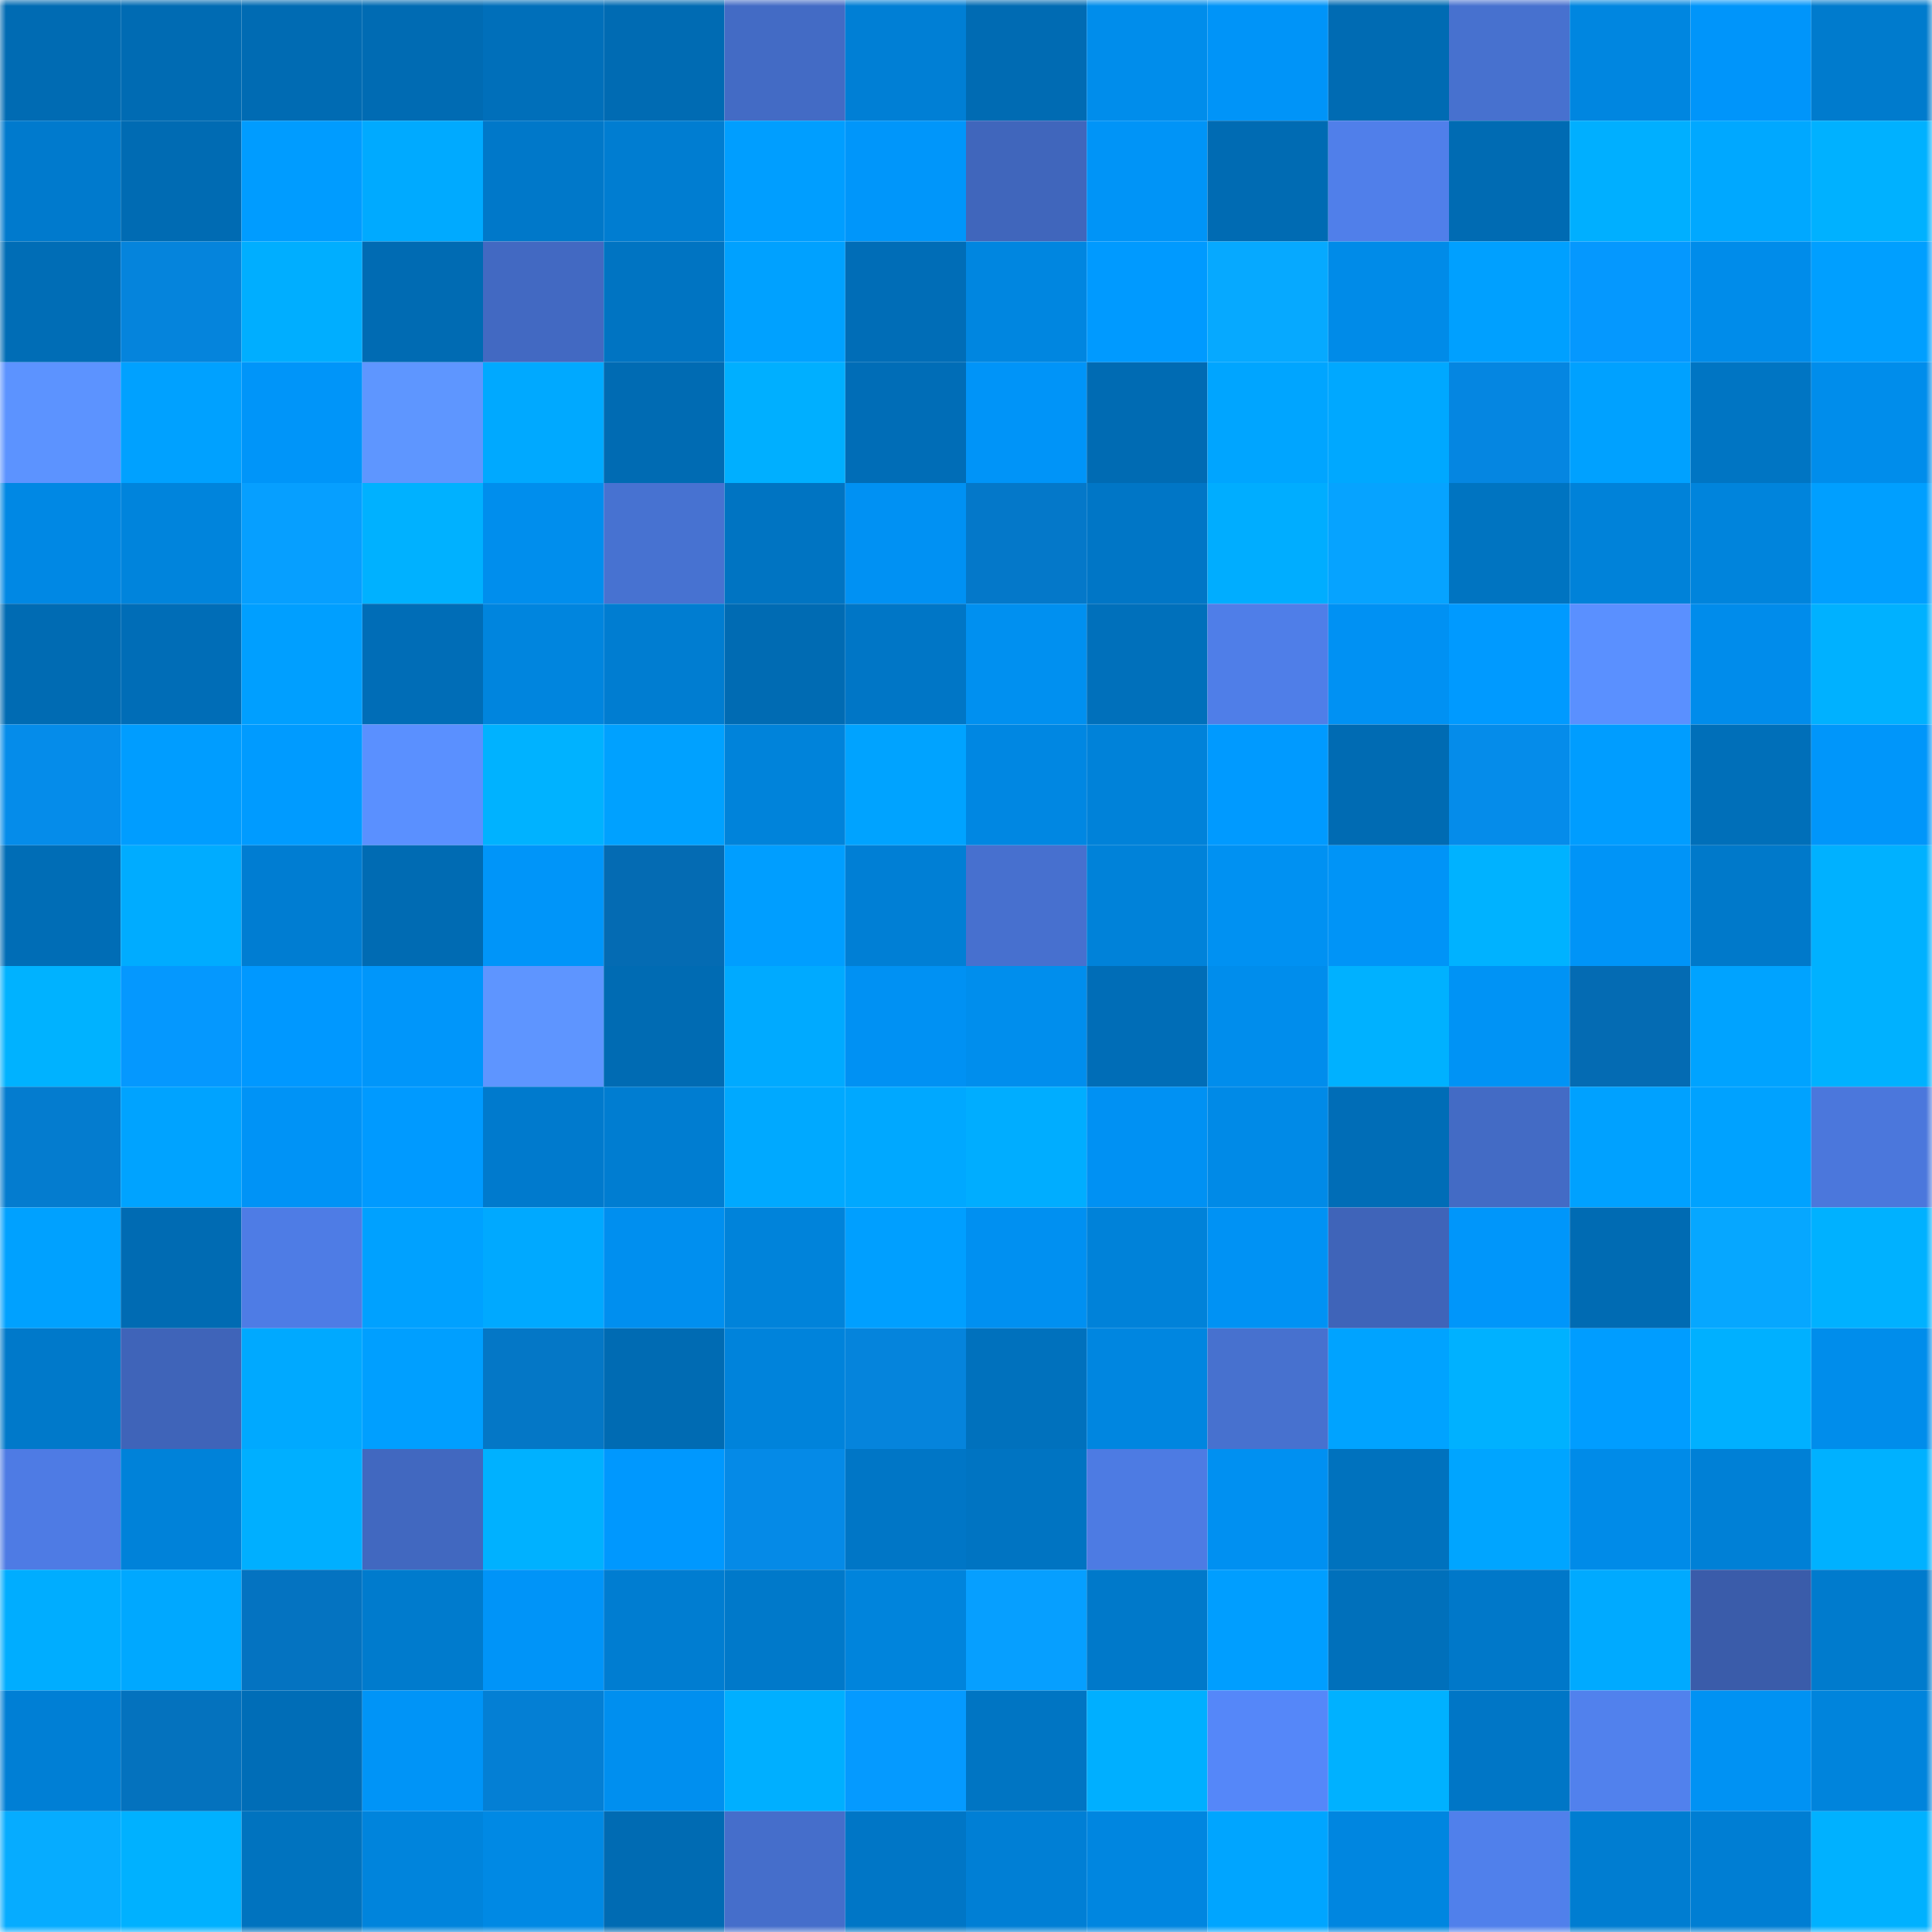 <svg viewBox="0 0 160 160" fill="none" role="img" xmlns="http://www.w3.org/2000/svg" width="240" height="240" name="ens%2Cdonkervoort.eth"><mask id="1885504716" mask-type="alpha" maskUnits="userSpaceOnUse" x="0" y="0" width="160" height="160"><rect width="160" height="160" fill="#FFFFFF"></rect></mask><g mask="url(#1885504716)"><rect x="0" y="0" width="10" height="10" fill="#006bb3"></rect><rect x="10" y="0" width="10" height="10" fill="#006bb3"></rect><rect x="20" y="0" width="10" height="10" fill="#006bb3"></rect><rect x="30" y="0" width="10" height="10" fill="#006bb3"></rect><rect x="40" y="0" width="10" height="10" fill="#006fba"></rect><rect x="50" y="0" width="10" height="10" fill="#006bb3"></rect><rect x="60" y="0" width="10" height="10" fill="#436bc5"></rect><rect x="70" y="0" width="10" height="10" fill="#007fd5"></rect><rect x="80" y="0" width="10" height="10" fill="#006bb3"></rect><rect x="90" y="0" width="10" height="10" fill="#008deb"></rect><rect x="100" y="0" width="10" height="10" fill="#0094f8"></rect><rect x="110" y="0" width="10" height="10" fill="#006bb3"></rect><rect x="120" y="0" width="10" height="10" fill="#4771cf"></rect><rect x="130" y="0" width="10" height="10" fill="#0086e0"></rect><rect x="140" y="0" width="10" height="10" fill="#0095fa"></rect><rect x="150" y="0" width="10" height="10" fill="#007bcd"></rect><rect x="0" y="10" width="10" height="10" fill="#007acd"></rect><rect x="10" y="10" width="10" height="10" fill="#006bb3"></rect><rect x="20" y="10" width="10" height="10" fill="#009cff"></rect><rect x="30" y="10" width="10" height="10" fill="#00aaff"></rect><rect x="40" y="10" width="10" height="10" fill="#0078c9"></rect><rect x="50" y="10" width="10" height="10" fill="#007dd1"></rect><rect x="60" y="10" width="10" height="10" fill="#009eff"></rect><rect x="70" y="10" width="10" height="10" fill="#0096fa"></rect><rect x="80" y="10" width="10" height="10" fill="#4066bc"></rect><rect x="90" y="10" width="10" height="10" fill="#0094f7"></rect><rect x="100" y="10" width="10" height="10" fill="#006bb3"></rect><rect x="110" y="10" width="10" height="10" fill="#507fea"></rect><rect x="120" y="10" width="10" height="10" fill="#006bb3"></rect><rect x="130" y="10" width="10" height="10" fill="#00afff"></rect><rect x="140" y="10" width="10" height="10" fill="#00a8ff"></rect><rect x="150" y="10" width="10" height="10" fill="#00b1ff"></rect><rect x="0" y="20" width="10" height="10" fill="#006db6"></rect><rect x="10" y="20" width="10" height="10" fill="#0584dc"></rect><rect x="20" y="20" width="10" height="10" fill="#00aeff"></rect><rect x="30" y="20" width="10" height="10" fill="#006bb3"></rect><rect x="40" y="20" width="10" height="10" fill="#4269c2"></rect><rect x="50" y="20" width="10" height="10" fill="#0074c2"></rect><rect x="60" y="20" width="10" height="10" fill="#00a1ff"></rect><rect x="70" y="20" width="10" height="10" fill="#006db7"></rect><rect x="80" y="20" width="10" height="10" fill="#0086e0"></rect><rect x="90" y="20" width="10" height="10" fill="#009aff"></rect><rect x="100" y="20" width="10" height="10" fill="#06a9ff"></rect><rect x="110" y="20" width="10" height="10" fill="#008be8"></rect><rect x="120" y="20" width="10" height="10" fill="#00a0ff"></rect><rect x="130" y="20" width="10" height="10" fill="#0598fe"></rect><rect x="140" y="20" width="10" height="10" fill="#008cea"></rect><rect x="150" y="20" width="10" height="10" fill="#009fff"></rect><rect x="0" y="30" width="10" height="10" fill="#5c93ff"></rect><rect x="10" y="30" width="10" height="10" fill="#00a1ff"></rect><rect x="20" y="30" width="10" height="10" fill="#0095f9"></rect><rect x="30" y="30" width="10" height="10" fill="#5e96ff"></rect><rect x="40" y="30" width="10" height="10" fill="#00a9ff"></rect><rect x="50" y="30" width="10" height="10" fill="#006bb3"></rect><rect x="60" y="30" width="10" height="10" fill="#00afff"></rect><rect x="70" y="30" width="10" height="10" fill="#006db7"></rect><rect x="80" y="30" width="10" height="10" fill="#0094f8"></rect><rect x="90" y="30" width="10" height="10" fill="#006bb3"></rect><rect x="100" y="30" width="10" height="10" fill="#00a5ff"></rect><rect x="110" y="30" width="10" height="10" fill="#00a8ff"></rect><rect x="120" y="30" width="10" height="10" fill="#0586e1"></rect><rect x="130" y="30" width="10" height="10" fill="#00a1ff"></rect><rect x="140" y="30" width="10" height="10" fill="#0075c3"></rect><rect x="150" y="30" width="10" height="10" fill="#008deb"></rect><rect x="0" y="40" width="10" height="10" fill="#0088e4"></rect><rect x="10" y="40" width="10" height="10" fill="#0084dc"></rect><rect x="20" y="40" width="10" height="10" fill="#069fff"></rect><rect x="30" y="40" width="10" height="10" fill="#00b1ff"></rect><rect x="40" y="40" width="10" height="10" fill="#008eed"></rect><rect x="50" y="40" width="10" height="10" fill="#4772d1"></rect><rect x="60" y="40" width="10" height="10" fill="#0074c2"></rect><rect x="70" y="40" width="10" height="10" fill="#0091f3"></rect><rect x="80" y="40" width="10" height="10" fill="#0478c9"></rect><rect x="90" y="40" width="10" height="10" fill="#0076c6"></rect><rect x="100" y="40" width="10" height="10" fill="#00adff"></rect><rect x="110" y="40" width="10" height="10" fill="#06a3ff"></rect><rect x="120" y="40" width="10" height="10" fill="#0074c1"></rect><rect x="130" y="40" width="10" height="10" fill="#0082d9"></rect><rect x="140" y="40" width="10" height="10" fill="#0084dc"></rect><rect x="150" y="40" width="10" height="10" fill="#009fff"></rect><rect x="0" y="50" width="10" height="10" fill="#006bb3"></rect><rect x="10" y="50" width="10" height="10" fill="#006db7"></rect><rect x="20" y="50" width="10" height="10" fill="#009fff"></rect><rect x="30" y="50" width="10" height="10" fill="#006db7"></rect><rect x="40" y="50" width="10" height="10" fill="#0085de"></rect><rect x="50" y="50" width="10" height="10" fill="#007dd1"></rect><rect x="60" y="50" width="10" height="10" fill="#006bb3"></rect><rect x="70" y="50" width="10" height="10" fill="#0076c6"></rect><rect x="80" y="50" width="10" height="10" fill="#0090f0"></rect><rect x="90" y="50" width="10" height="10" fill="#0070bb"></rect><rect x="100" y="50" width="10" height="10" fill="#4f7ee8"></rect><rect x="110" y="50" width="10" height="10" fill="#0091f3"></rect><rect x="120" y="50" width="10" height="10" fill="#009aff"></rect><rect x="130" y="50" width="10" height="10" fill="#5a90ff"></rect><rect x="140" y="50" width="10" height="10" fill="#008ceb"></rect><rect x="150" y="50" width="10" height="10" fill="#00b1ff"></rect><rect x="0" y="60" width="10" height="10" fill="#058cea"></rect><rect x="10" y="60" width="10" height="10" fill="#009dff"></rect><rect x="20" y="60" width="10" height="10" fill="#009bff"></rect><rect x="30" y="60" width="10" height="10" fill="#5a90ff"></rect><rect x="40" y="60" width="10" height="10" fill="#00b2ff"></rect><rect x="50" y="60" width="10" height="10" fill="#00a1ff"></rect><rect x="60" y="60" width="10" height="10" fill="#0083da"></rect><rect x="70" y="60" width="10" height="10" fill="#00a3ff"></rect><rect x="80" y="60" width="10" height="10" fill="#0087e2"></rect><rect x="90" y="60" width="10" height="10" fill="#0082d9"></rect><rect x="100" y="60" width="10" height="10" fill="#009aff"></rect><rect x="110" y="60" width="10" height="10" fill="#006bb3"></rect><rect x="120" y="60" width="10" height="10" fill="#058cea"></rect><rect x="130" y="60" width="10" height="10" fill="#009dff"></rect><rect x="140" y="60" width="10" height="10" fill="#006fb9"></rect><rect x="150" y="60" width="10" height="10" fill="#0096fa"></rect><rect x="0" y="70" width="10" height="10" fill="#006db6"></rect><rect x="10" y="70" width="10" height="10" fill="#00acff"></rect><rect x="20" y="70" width="10" height="10" fill="#007dd2"></rect><rect x="30" y="70" width="10" height="10" fill="#006bb3"></rect><rect x="40" y="70" width="10" height="10" fill="#0095f9"></rect><rect x="50" y="70" width="10" height="10" fill="#046bb3"></rect><rect x="60" y="70" width="10" height="10" fill="#009eff"></rect><rect x="70" y="70" width="10" height="10" fill="#007fd5"></rect><rect x="80" y="70" width="10" height="10" fill="#4770cf"></rect><rect x="90" y="70" width="10" height="10" fill="#0082d9"></rect><rect x="100" y="70" width="10" height="10" fill="#0091f2"></rect><rect x="110" y="70" width="10" height="10" fill="#0094f7"></rect><rect x="120" y="70" width="10" height="10" fill="#00b2ff"></rect><rect x="130" y="70" width="10" height="10" fill="#0094f7"></rect><rect x="140" y="70" width="10" height="10" fill="#0079ca"></rect><rect x="150" y="70" width="10" height="10" fill="#00b1ff"></rect><rect x="0" y="80" width="10" height="10" fill="#00b2ff"></rect><rect x="10" y="80" width="10" height="10" fill="#0598fe"></rect><rect x="20" y="80" width="10" height="10" fill="#0098ff"></rect><rect x="30" y="80" width="10" height="10" fill="#0096fa"></rect><rect x="40" y="80" width="10" height="10" fill="#5e95ff"></rect><rect x="50" y="80" width="10" height="10" fill="#006bb3"></rect><rect x="60" y="80" width="10" height="10" fill="#00aaff"></rect><rect x="70" y="80" width="10" height="10" fill="#0091f3"></rect><rect x="80" y="80" width="10" height="10" fill="#008eed"></rect><rect x="90" y="80" width="10" height="10" fill="#006db7"></rect><rect x="100" y="80" width="10" height="10" fill="#008dec"></rect><rect x="110" y="80" width="10" height="10" fill="#00b1ff"></rect><rect x="120" y="80" width="10" height="10" fill="#0093f5"></rect><rect x="130" y="80" width="10" height="10" fill="#046bb3"></rect><rect x="140" y="80" width="10" height="10" fill="#00a3ff"></rect><rect x="150" y="80" width="10" height="10" fill="#00b1ff"></rect><rect x="0" y="90" width="10" height="10" fill="#047ccf"></rect><rect x="10" y="90" width="10" height="10" fill="#00a3ff"></rect><rect x="20" y="90" width="10" height="10" fill="#0093f6"></rect><rect x="30" y="90" width="10" height="10" fill="#009aff"></rect><rect x="40" y="90" width="10" height="10" fill="#007acd"></rect><rect x="50" y="90" width="10" height="10" fill="#007dd1"></rect><rect x="60" y="90" width="10" height="10" fill="#00a9ff"></rect><rect x="70" y="90" width="10" height="10" fill="#00a8ff"></rect><rect x="80" y="90" width="10" height="10" fill="#00adff"></rect><rect x="90" y="90" width="10" height="10" fill="#0091f3"></rect><rect x="100" y="90" width="10" height="10" fill="#008ae7"></rect><rect x="110" y="90" width="10" height="10" fill="#006db7"></rect><rect x="120" y="90" width="10" height="10" fill="#436bc5"></rect><rect x="130" y="90" width="10" height="10" fill="#00a1ff"></rect><rect x="140" y="90" width="10" height="10" fill="#00a2ff"></rect><rect x="150" y="90" width="10" height="10" fill="#4b77dc"></rect><rect x="0" y="100" width="10" height="10" fill="#00a1ff"></rect><rect x="10" y="100" width="10" height="10" fill="#006bb3"></rect><rect x="20" y="100" width="10" height="10" fill="#4e7ce5"></rect><rect x="30" y="100" width="10" height="10" fill="#00a1ff"></rect><rect x="40" y="100" width="10" height="10" fill="#00a9ff"></rect><rect x="50" y="100" width="10" height="10" fill="#008fef"></rect><rect x="60" y="100" width="10" height="10" fill="#0083da"></rect><rect x="70" y="100" width="10" height="10" fill="#009fff"></rect><rect x="80" y="100" width="10" height="10" fill="#0090f1"></rect><rect x="90" y="100" width="10" height="10" fill="#0082d9"></rect><rect x="100" y="100" width="10" height="10" fill="#0092f4"></rect><rect x="110" y="100" width="10" height="10" fill="#3f64b9"></rect><rect x="120" y="100" width="10" height="10" fill="#0096fa"></rect><rect x="130" y="100" width="10" height="10" fill="#006bb3"></rect><rect x="140" y="100" width="10" height="10" fill="#06a7ff"></rect><rect x="150" y="100" width="10" height="10" fill="#00b1ff"></rect><rect x="0" y="110" width="10" height="10" fill="#0079ca"></rect><rect x="10" y="110" width="10" height="10" fill="#3f64b9"></rect><rect x="20" y="110" width="10" height="10" fill="#00a9ff"></rect><rect x="30" y="110" width="10" height="10" fill="#009fff"></rect><rect x="40" y="110" width="10" height="10" fill="#0477c6"></rect><rect x="50" y="110" width="10" height="10" fill="#006bb3"></rect><rect x="60" y="110" width="10" height="10" fill="#0083db"></rect><rect x="70" y="110" width="10" height="10" fill="#0584dc"></rect><rect x="80" y="110" width="10" height="10" fill="#0071bd"></rect><rect x="90" y="110" width="10" height="10" fill="#0086e0"></rect><rect x="100" y="110" width="10" height="10" fill="#4771cf"></rect><rect x="110" y="110" width="10" height="10" fill="#00a3ff"></rect><rect x="120" y="110" width="10" height="10" fill="#00b1ff"></rect><rect x="130" y="110" width="10" height="10" fill="#009dff"></rect><rect x="140" y="110" width="10" height="10" fill="#00b0ff"></rect><rect x="150" y="110" width="10" height="10" fill="#008deb"></rect><rect x="0" y="120" width="10" height="10" fill="#4e7be4"></rect><rect x="10" y="120" width="10" height="10" fill="#0082d9"></rect><rect x="20" y="120" width="10" height="10" fill="#00afff"></rect><rect x="30" y="120" width="10" height="10" fill="#4168c0"></rect><rect x="40" y="120" width="10" height="10" fill="#00b1ff"></rect><rect x="50" y="120" width="10" height="10" fill="#0098fe"></rect><rect x="60" y="120" width="10" height="10" fill="#058ae7"></rect><rect x="70" y="120" width="10" height="10" fill="#0076c6"></rect><rect x="80" y="120" width="10" height="10" fill="#0074c2"></rect><rect x="90" y="120" width="10" height="10" fill="#4d7be3"></rect><rect x="100" y="120" width="10" height="10" fill="#0090f1"></rect><rect x="110" y="120" width="10" height="10" fill="#0072be"></rect><rect x="120" y="120" width="10" height="10" fill="#00a5ff"></rect><rect x="130" y="120" width="10" height="10" fill="#008be8"></rect><rect x="140" y="120" width="10" height="10" fill="#0080d6"></rect><rect x="150" y="120" width="10" height="10" fill="#00b1ff"></rect><rect x="0" y="130" width="10" height="10" fill="#00adff"></rect><rect x="10" y="130" width="10" height="10" fill="#00a8ff"></rect><rect x="20" y="130" width="10" height="10" fill="#0473c1"></rect><rect x="30" y="130" width="10" height="10" fill="#007bcd"></rect><rect x="40" y="130" width="10" height="10" fill="#0094f8"></rect><rect x="50" y="130" width="10" height="10" fill="#007dd1"></rect><rect x="60" y="130" width="10" height="10" fill="#0079ca"></rect><rect x="70" y="130" width="10" height="10" fill="#0084dc"></rect><rect x="80" y="130" width="10" height="10" fill="#069fff"></rect><rect x="90" y="130" width="10" height="10" fill="#0079ca"></rect><rect x="100" y="130" width="10" height="10" fill="#009eff"></rect><rect x="110" y="130" width="10" height="10" fill="#0070bb"></rect><rect x="120" y="130" width="10" height="10" fill="#0078c9"></rect><rect x="130" y="130" width="10" height="10" fill="#00aaff"></rect><rect x="140" y="130" width="10" height="10" fill="#3a5caa"></rect><rect x="150" y="130" width="10" height="10" fill="#007bcd"></rect><rect x="0" y="140" width="10" height="10" fill="#007fd5"></rect><rect x="10" y="140" width="10" height="10" fill="#0472be"></rect><rect x="20" y="140" width="10" height="10" fill="#006db7"></rect><rect x="30" y="140" width="10" height="10" fill="#0094f7"></rect><rect x="40" y="140" width="10" height="10" fill="#047fd4"></rect><rect x="50" y="140" width="10" height="10" fill="#008fef"></rect><rect x="60" y="140" width="10" height="10" fill="#00afff"></rect><rect x="70" y="140" width="10" height="10" fill="#059aff"></rect><rect x="80" y="140" width="10" height="10" fill="#0075c3"></rect><rect x="90" y="140" width="10" height="10" fill="#00afff"></rect><rect x="100" y="140" width="10" height="10" fill="#5587f9"></rect><rect x="110" y="140" width="10" height="10" fill="#00b1ff"></rect><rect x="120" y="140" width="10" height="10" fill="#0076c6"></rect><rect x="130" y="140" width="10" height="10" fill="#5181ed"></rect><rect x="140" y="140" width="10" height="10" fill="#0092f3"></rect><rect x="150" y="140" width="10" height="10" fill="#0084dc"></rect><rect x="0" y="150" width="10" height="10" fill="#06acff"></rect><rect x="10" y="150" width="10" height="10" fill="#00b1ff"></rect><rect x="20" y="150" width="10" height="10" fill="#0073bf"></rect><rect x="30" y="150" width="10" height="10" fill="#0084dc"></rect><rect x="40" y="150" width="10" height="10" fill="#0089e4"></rect><rect x="50" y="150" width="10" height="10" fill="#006bb3"></rect><rect x="60" y="150" width="10" height="10" fill="#456ecb"></rect><rect x="70" y="150" width="10" height="10" fill="#0076c6"></rect><rect x="80" y="150" width="10" height="10" fill="#007fd5"></rect><rect x="90" y="150" width="10" height="10" fill="#0086e0"></rect><rect x="100" y="150" width="10" height="10" fill="#00a5ff"></rect><rect x="110" y="150" width="10" height="10" fill="#0086e0"></rect><rect x="120" y="150" width="10" height="10" fill="#5080eb"></rect><rect x="130" y="150" width="10" height="10" fill="#007dd1"></rect><rect x="140" y="150" width="10" height="10" fill="#007ed3"></rect><rect x="150" y="150" width="10" height="10" fill="#00b1ff"></rect></g></svg>